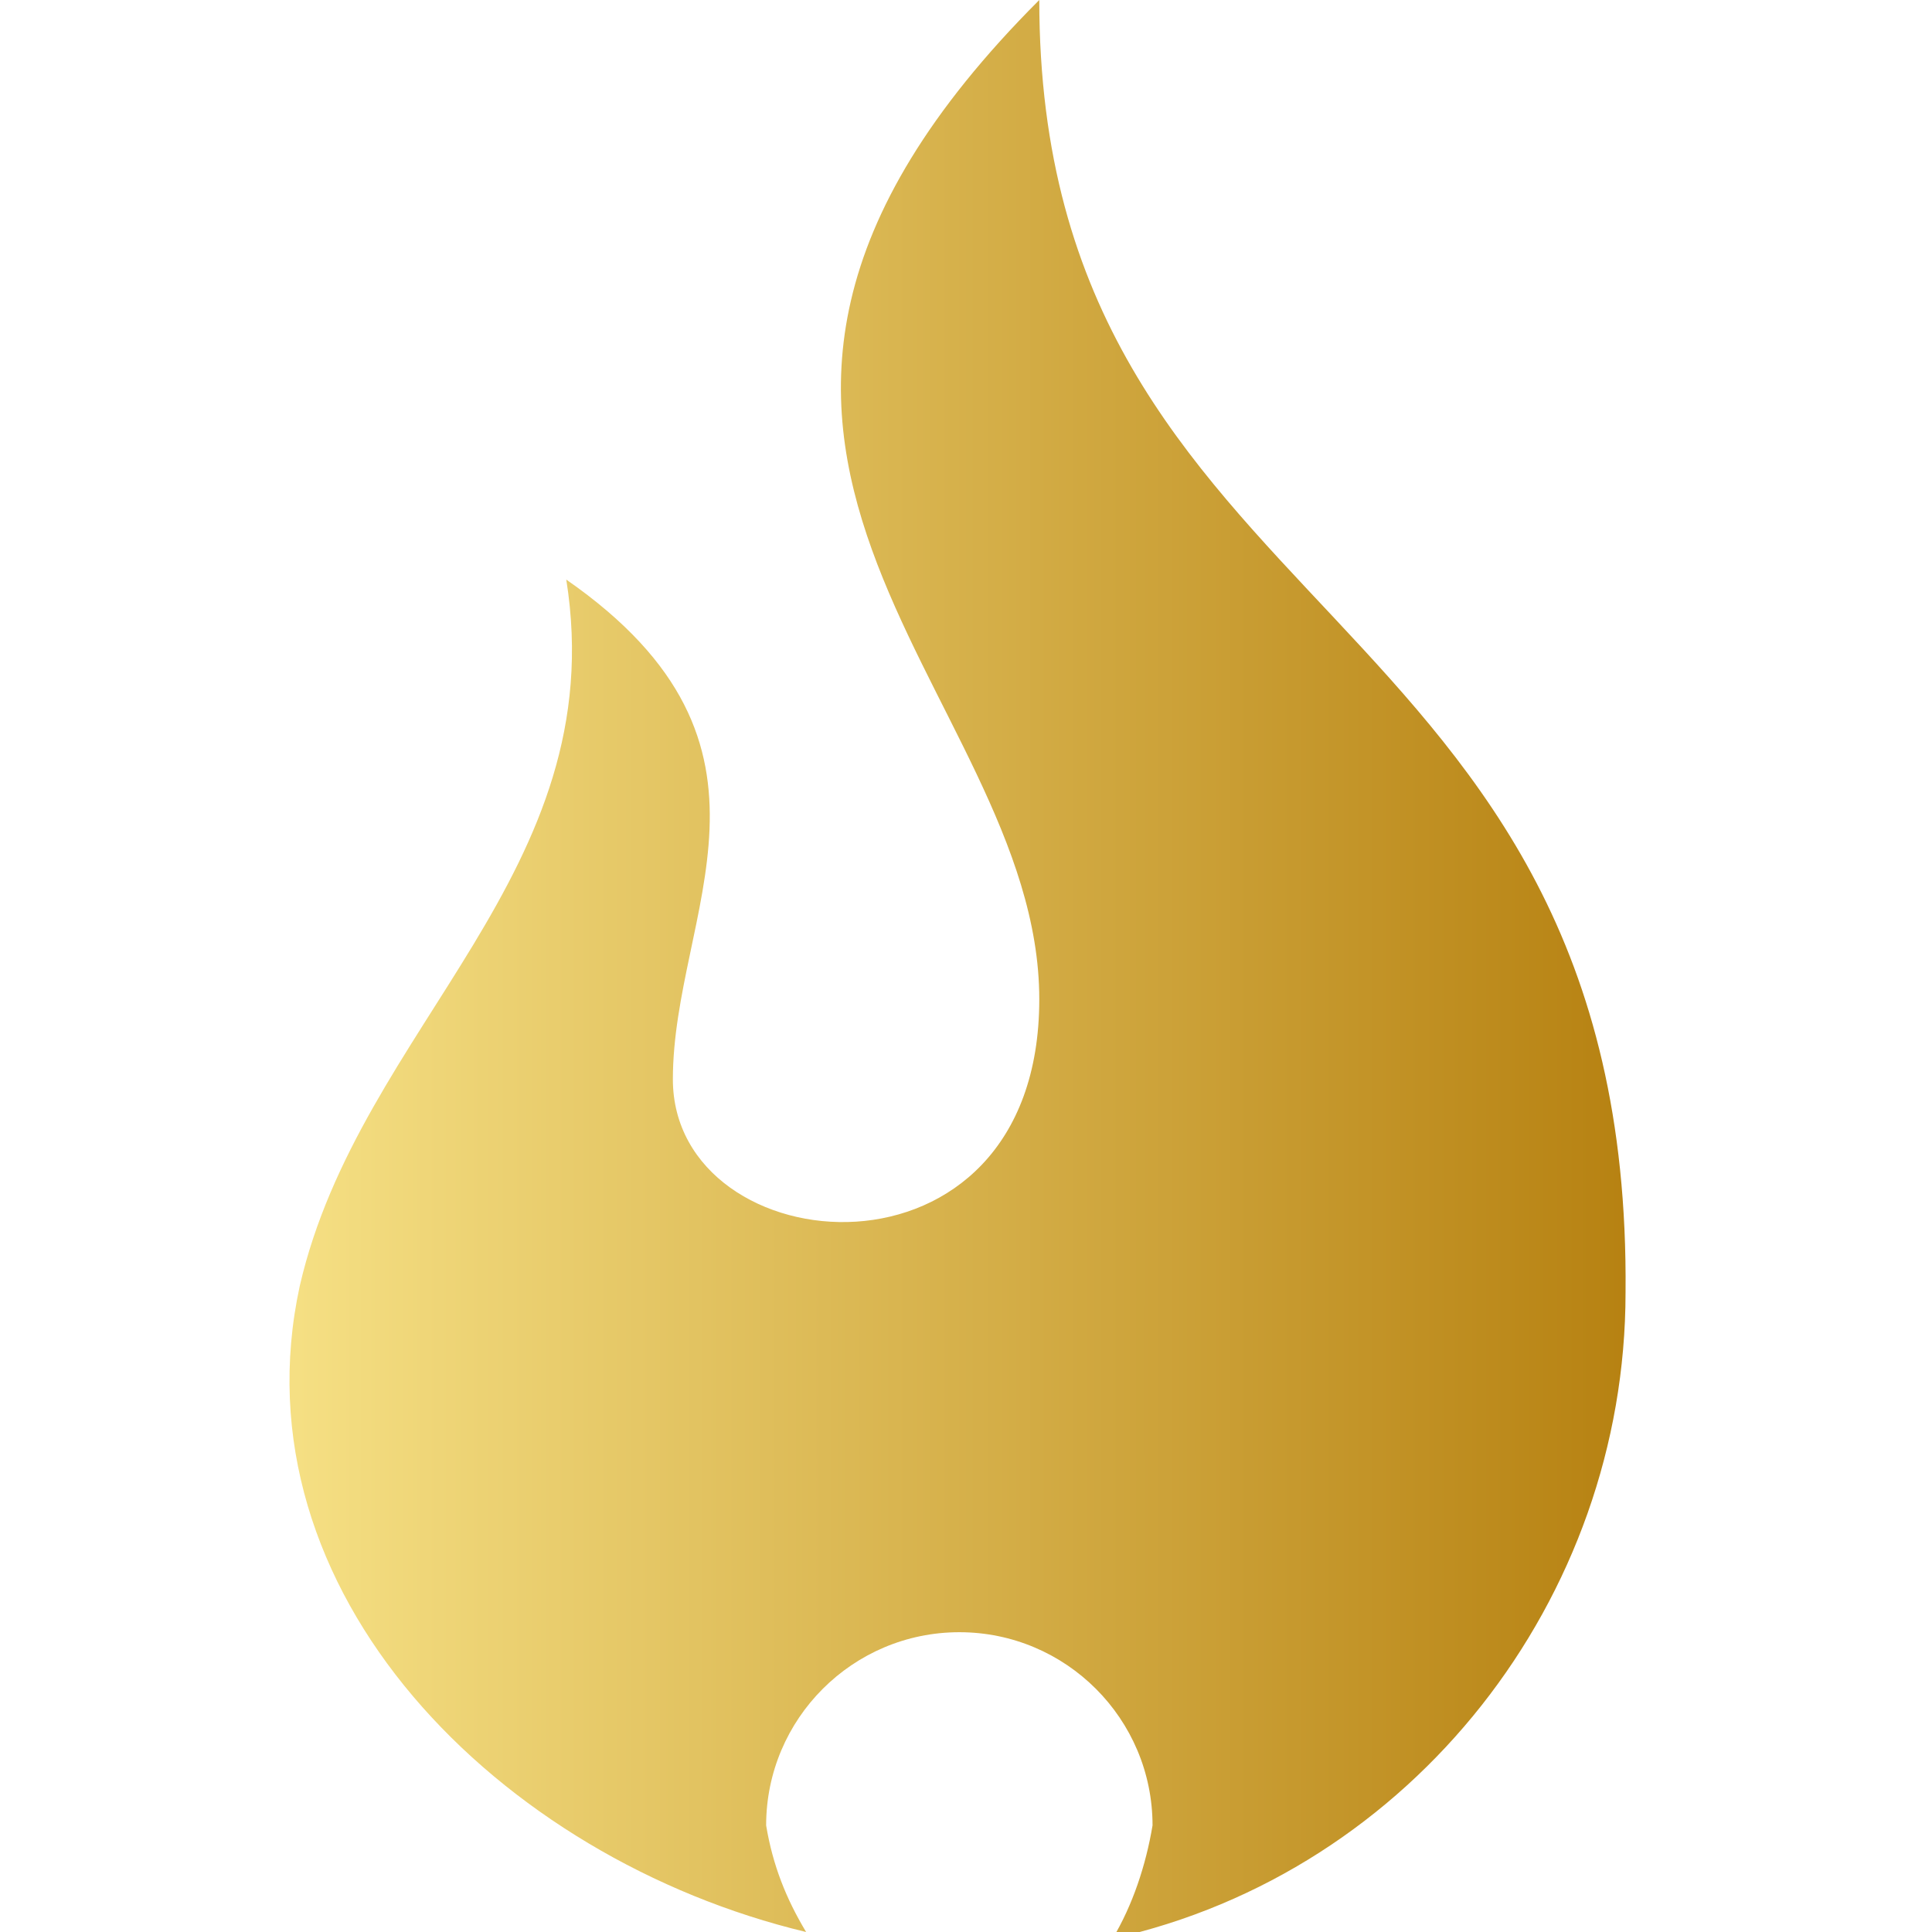 <?xml version="1.0" encoding="utf-8"?>
<!-- Generator: Adobe Illustrator 25.3.1, SVG Export Plug-In . SVG Version: 6.00 Build 0)  -->
<svg version="1.1" id="圖層_1" xmlns="http://www.w3.org/2000/svg" xmlns:xlink="http://www.w3.org/1999/xlink" x="0px" y="0px"
	 viewBox="0 0 29 29" style="enable-background:new 0 0 29 29;" xml:space="preserve">
<style type="text/css">
	.st0{fill:url(#SVGID_1_);}
</style>
<g>
	<g>
		<linearGradient id="SVGID_1_" gradientUnits="userSpaceOnUse" x1="4.452" y1="14.5" x2="24.549" y2="14.5">
			<stop  offset="0" style="stop-color:#F5DF83"/>
			<stop  offset="1" style="stop-color:#B68111"/>
		</linearGradient>
		<path class="st0" d="M15.6,0c-6.7,6.7,0,10.3,0,15c0,4.5-5.5,4-5.5,1.2c0-2.5,2-5-1.6-7.5c0.7,4.4-3.1,6.7-4,10.6
			c-1,4.6,3,8.6,7.6,9.7c-0.3-0.5-0.5-1-0.6-1.6c0-1.6,1.3-2.9,2.9-2.9c1.6,0,2.9,1.3,2.9,2.9c-0.1,0.6-0.3,1.2-0.6,1.7
			c4.5-1,7.7-5.1,7.7-9.7C24.5,8.9,15.6,9.4,15.6,0L15.6,0z"/>
	</g>
</g>
</svg>

